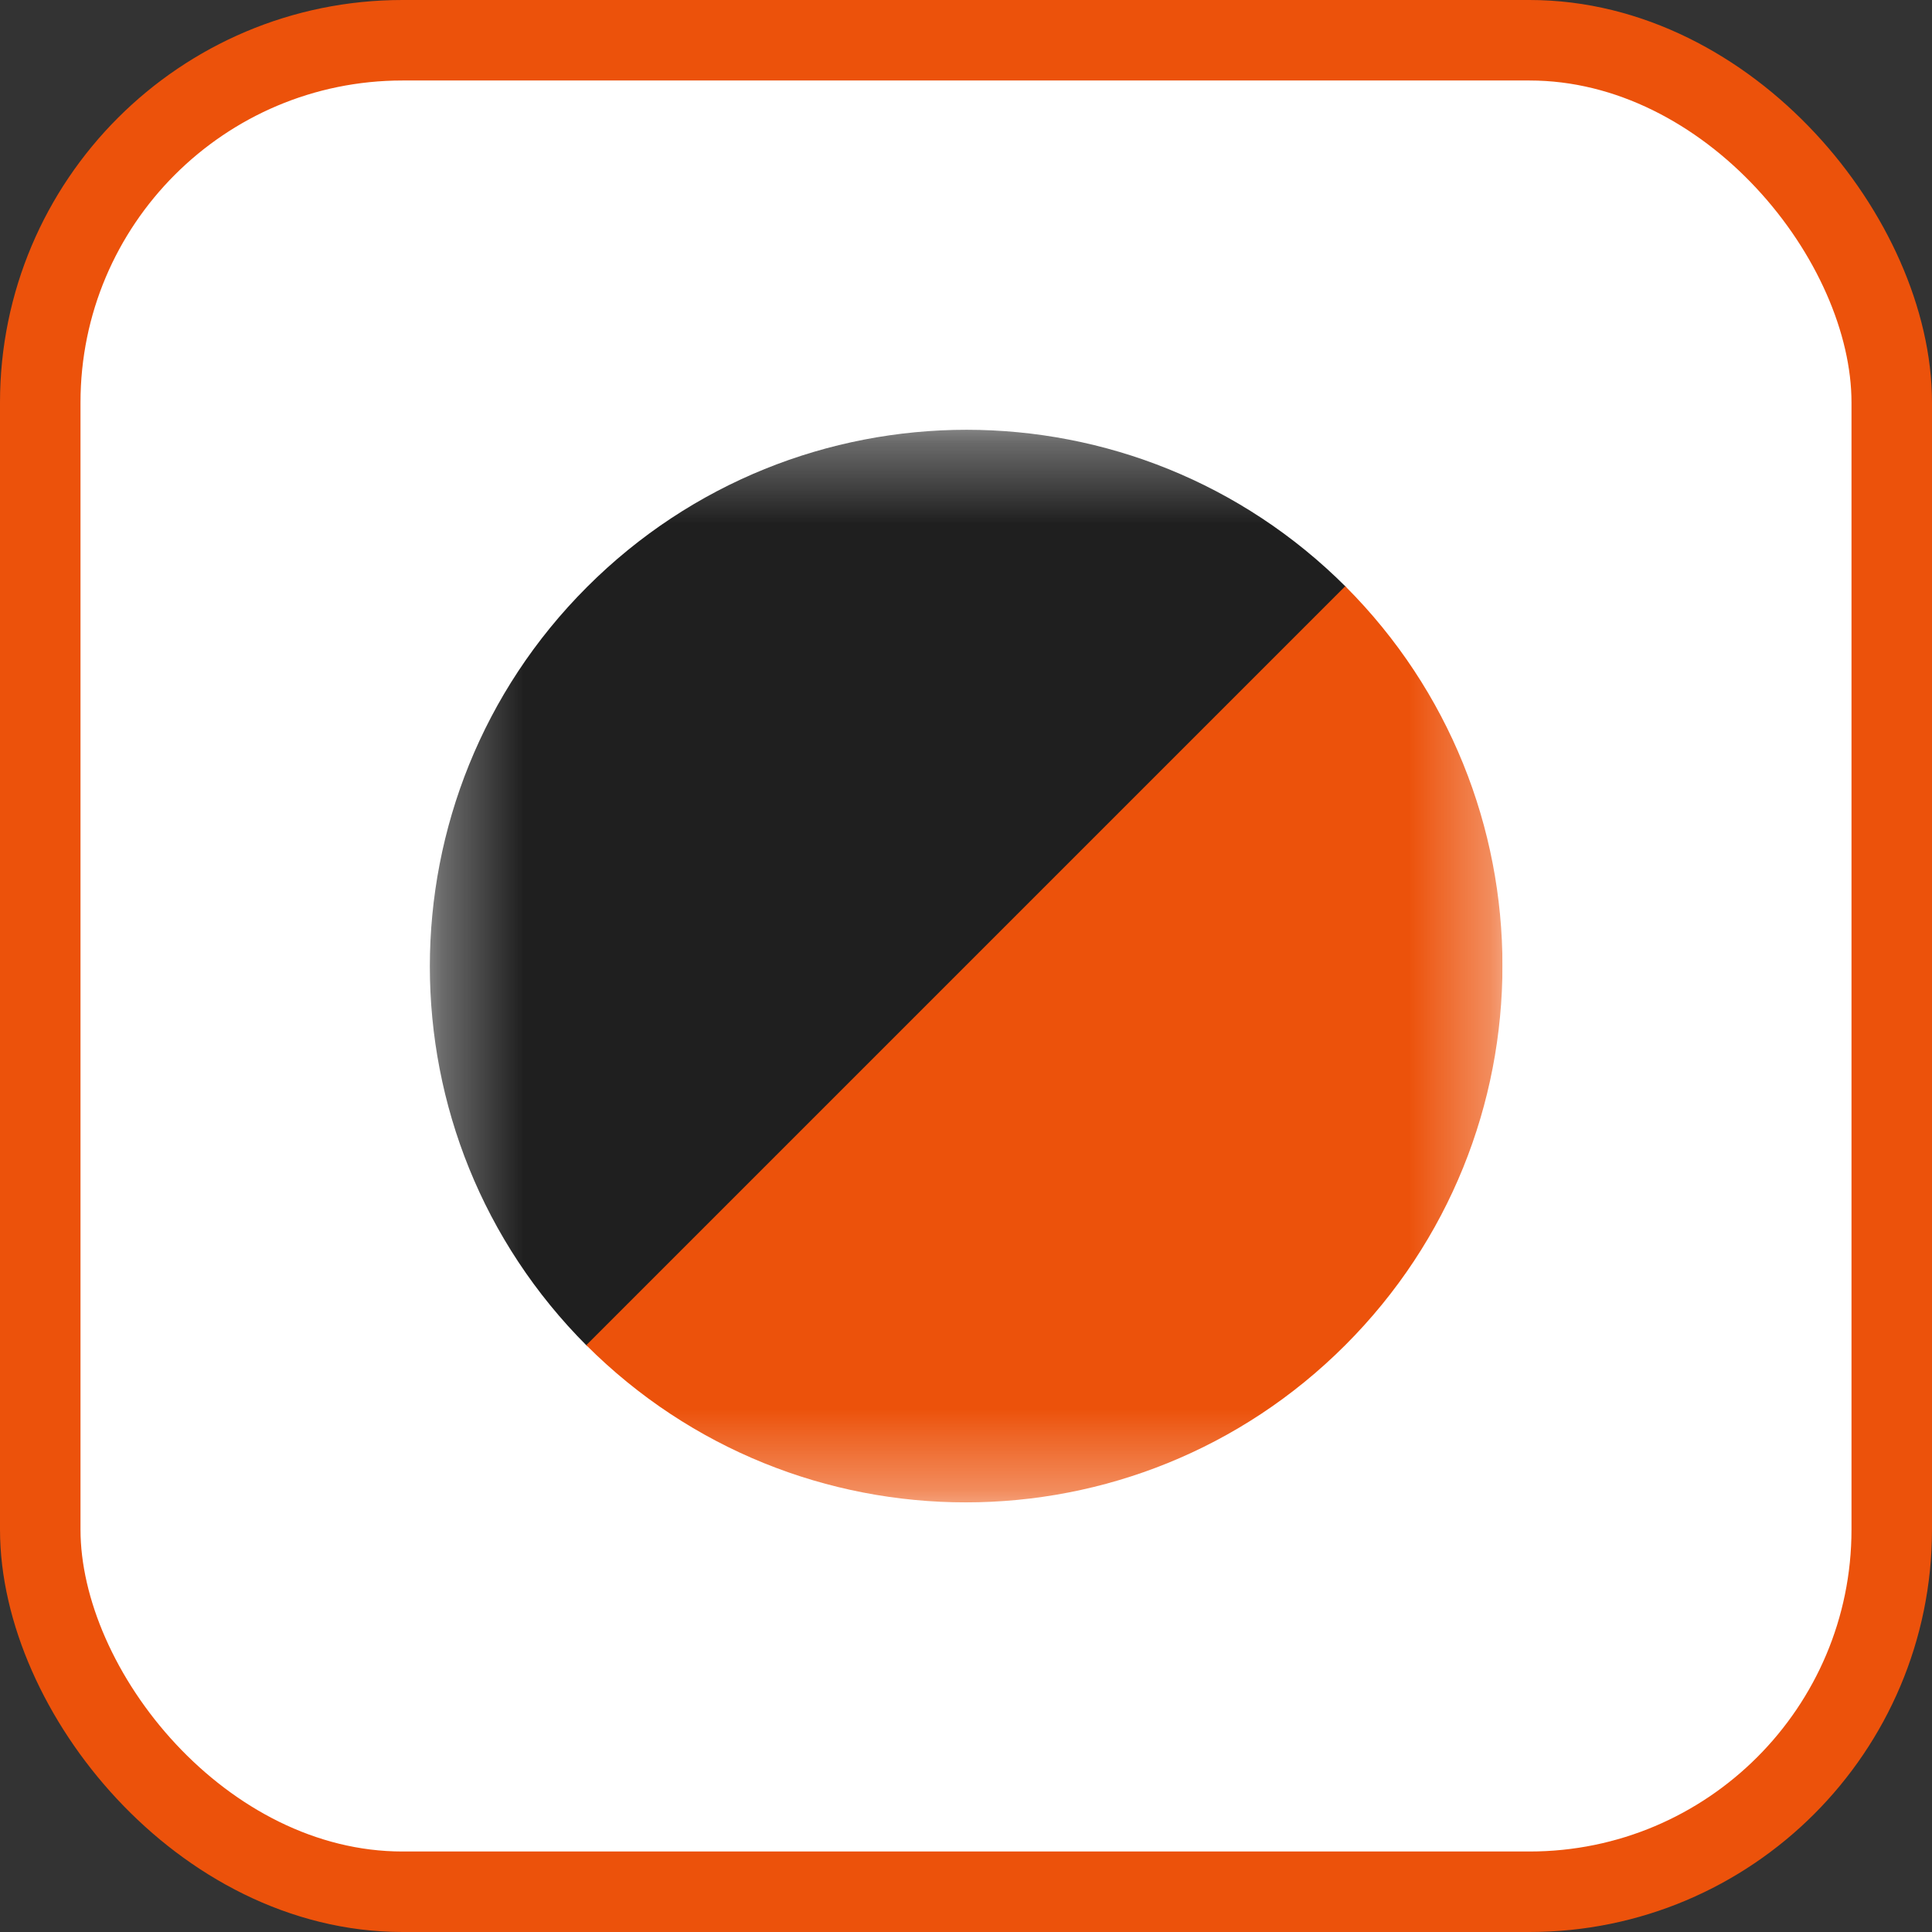 <svg width="24" height="24" viewBox="0 0 24 24" fill="none" xmlns="http://www.w3.org/2000/svg">
<rect x="0" y="0" width="24" height="24" fill="#333333" stroke="none"/>
<rect x="0.5" y="0.5" width="23" height="23" rx="4.5" fill="white"/>
<rect x="0.5" y="0.5" width="23" height="23" rx="4.5" stroke="#EC520B"/>
<g clip-path="url(#clip0_7515_20472)">
<mask id="mask0_7515_20472" style="mask-type:luminance" maskUnits="userSpaceOnUse" x="5" y="5" width="14" height="14">
<path d="M18.667 5.333H5.334V18.667H18.667V5.333Z" fill="white"/>
</mask>
<g mask="url(#mask0_7515_20472)">
<path d="M7.292 7.292C4.689 9.895 4.689 14.117 7.292 16.72L16.721 7.292C14.117 4.688 9.896 4.688 7.292 7.292Z" fill="#1F1F1F"/>
<path d="M16.711 16.71C19.315 14.107 19.315 9.886 16.711 7.282L7.283 16.71C9.887 19.314 14.108 19.314 16.711 16.71Z" fill="#EC520B"/>
</g>
</g>
<defs>
<clipPath id="clip0_7515_20472">
<rect width="13.333" height="13.333" fill="white" transform="translate(5.333 5.333)"/>
</clipPath>
</defs>
</svg>
